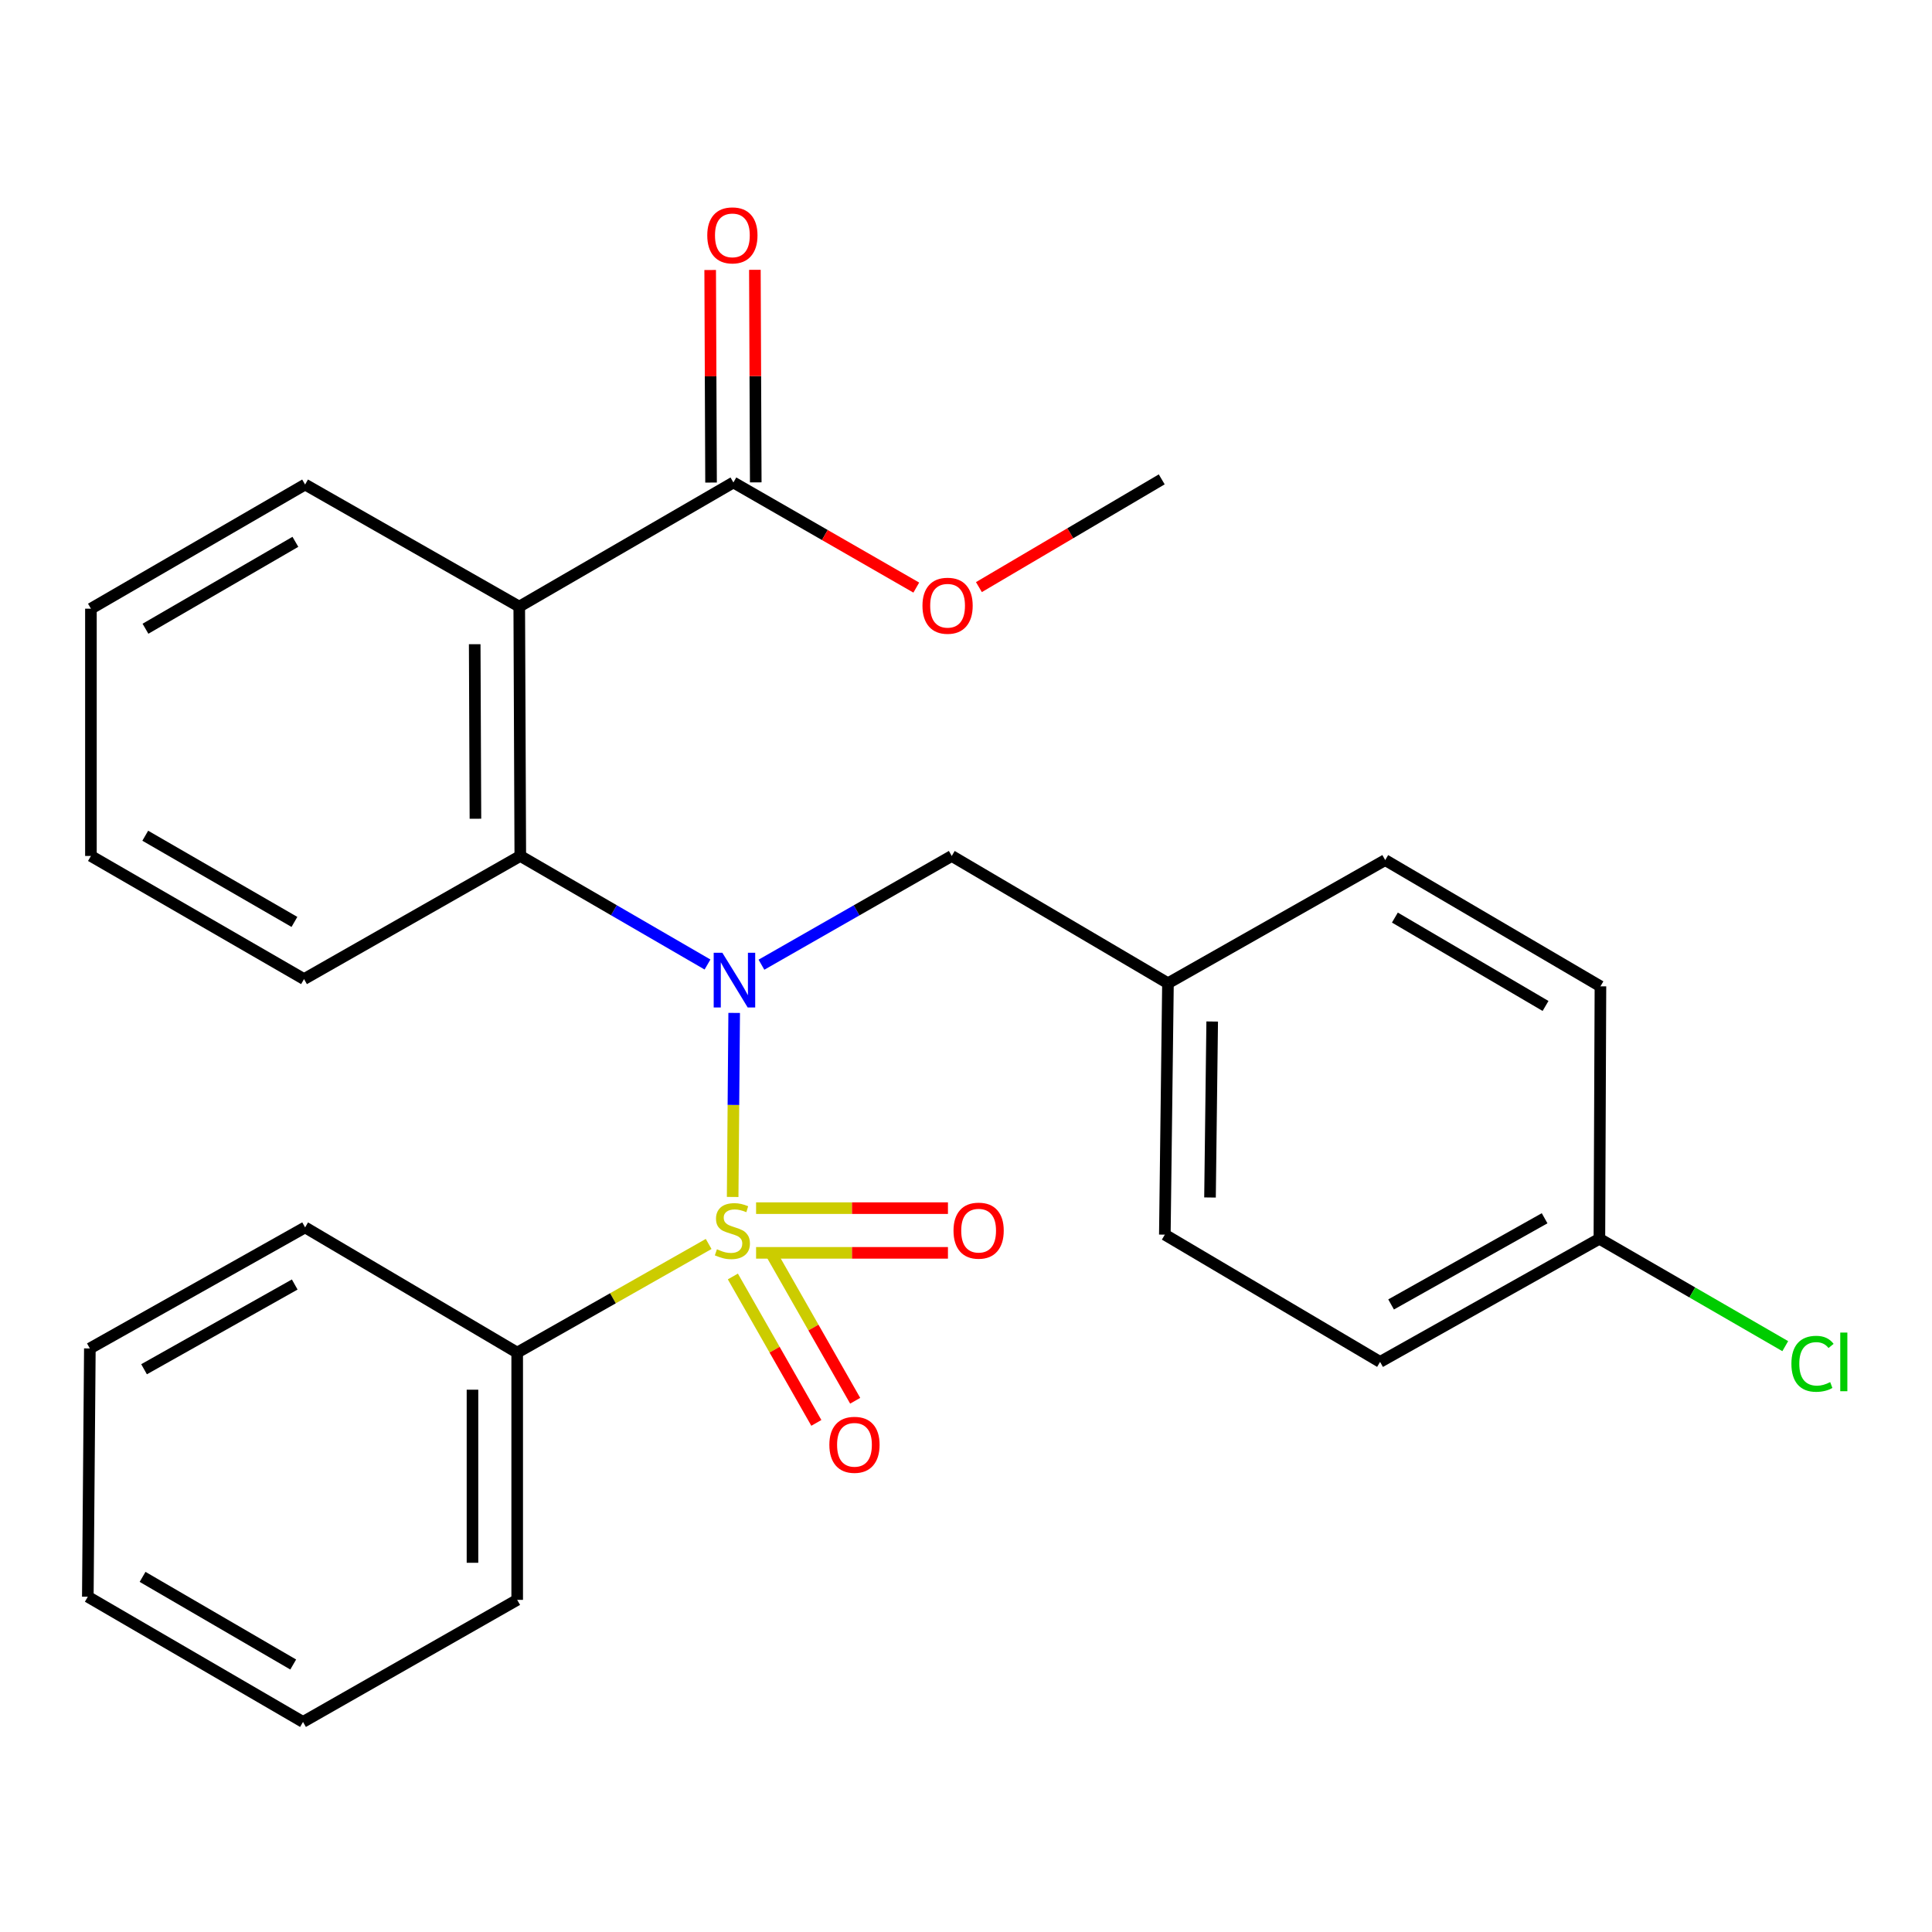<?xml version='1.0' encoding='iso-8859-1'?>
<svg version='1.1' baseProfile='full'
              xmlns='http://www.w3.org/2000/svg'
                      xmlns:rdkit='http://www.rdkit.org/xml'
                      xmlns:xlink='http://www.w3.org/1999/xlink'
                  xml:space='preserve'
width='1000px' height='1000px' viewBox='0 0 1000 1000'>
<!-- END OF HEADER -->
<rect style='opacity:1.0;fill:#FFFFFF;stroke:none' width='1000' height='1000' x='0' y='0'> </rect>
<path class='bond-0' d='M 379.224,619.544 L 379.616,571.913' style='fill:none;fill-rule:evenodd;stroke:#CCCC00;stroke-width:6px;stroke-linecap:butt;stroke-linejoin:miter;stroke-opacity:1' />
<path class='bond-0' d='M 379.616,571.913 L 380.008,524.283' style='fill:none;fill-rule:evenodd;stroke:#0000FF;stroke-width:6px;stroke-linecap:butt;stroke-linejoin:miter;stroke-opacity:1' />
<path class='bond-4' d='M 379.332,660.703 L 400.935,698.596' style='fill:none;fill-rule:evenodd;stroke:#CCCC00;stroke-width:6px;stroke-linecap:butt;stroke-linejoin:miter;stroke-opacity:1' />
<path class='bond-4' d='M 400.935,698.596 L 422.538,736.488' style='fill:none;fill-rule:evenodd;stroke:#FF0000;stroke-width:6px;stroke-linecap:butt;stroke-linejoin:miter;stroke-opacity:1' />
<path class='bond-4' d='M 399.433,649.243 L 421.036,687.136' style='fill:none;fill-rule:evenodd;stroke:#CCCC00;stroke-width:6px;stroke-linecap:butt;stroke-linejoin:miter;stroke-opacity:1' />
<path class='bond-4' d='M 421.036,687.136 L 442.639,725.028' style='fill:none;fill-rule:evenodd;stroke:#FF0000;stroke-width:6px;stroke-linecap:butt;stroke-linejoin:miter;stroke-opacity:1' />
<path class='bond-5' d='M 391.348,648.473 L 441.001,648.473' style='fill:none;fill-rule:evenodd;stroke:#CCCC00;stroke-width:6px;stroke-linecap:butt;stroke-linejoin:miter;stroke-opacity:1' />
<path class='bond-5' d='M 441.001,648.473 L 490.654,648.473' style='fill:none;fill-rule:evenodd;stroke:#FF0000;stroke-width:6px;stroke-linecap:butt;stroke-linejoin:miter;stroke-opacity:1' />
<path class='bond-5' d='M 391.348,625.334 L 441.001,625.334' style='fill:none;fill-rule:evenodd;stroke:#CCCC00;stroke-width:6px;stroke-linecap:butt;stroke-linejoin:miter;stroke-opacity:1' />
<path class='bond-5' d='M 441.001,625.334 L 490.654,625.334' style='fill:none;fill-rule:evenodd;stroke:#FF0000;stroke-width:6px;stroke-linecap:butt;stroke-linejoin:miter;stroke-opacity:1' />
<path class='bond-6' d='M 366.799,643.873 L 317.248,671.991' style='fill:none;fill-rule:evenodd;stroke:#CCCC00;stroke-width:6px;stroke-linecap:butt;stroke-linejoin:miter;stroke-opacity:1' />
<path class='bond-6' d='M 317.248,671.991 L 267.697,700.109' style='fill:none;fill-rule:evenodd;stroke:#000000;stroke-width:6px;stroke-linecap:butt;stroke-linejoin:miter;stroke-opacity:1' />
<path class='bond-2' d='M 366.205,499.232 L 317.754,471.138' style='fill:none;fill-rule:evenodd;stroke:#0000FF;stroke-width:6px;stroke-linecap:butt;stroke-linejoin:miter;stroke-opacity:1' />
<path class='bond-2' d='M 317.754,471.138 L 269.303,443.044' style='fill:none;fill-rule:evenodd;stroke:#000000;stroke-width:6px;stroke-linecap:butt;stroke-linejoin:miter;stroke-opacity:1' />
<path class='bond-7' d='M 394.127,499.329 L 443.376,471.187' style='fill:none;fill-rule:evenodd;stroke:#0000FF;stroke-width:6px;stroke-linecap:butt;stroke-linejoin:miter;stroke-opacity:1' />
<path class='bond-7' d='M 443.376,471.187 L 492.625,443.044' style='fill:none;fill-rule:evenodd;stroke:#000000;stroke-width:6px;stroke-linecap:butt;stroke-linejoin:miter;stroke-opacity:1' />
<path class='bond-1' d='M 268.764,313.985 L 269.303,443.044' style='fill:none;fill-rule:evenodd;stroke:#000000;stroke-width:6px;stroke-linecap:butt;stroke-linejoin:miter;stroke-opacity:1' />
<path class='bond-1' d='M 245.707,333.44 L 246.084,423.782' style='fill:none;fill-rule:evenodd;stroke:#000000;stroke-width:6px;stroke-linecap:butt;stroke-linejoin:miter;stroke-opacity:1' />
<path class='bond-3' d='M 268.764,313.985 L 379.608,249.725' style='fill:none;fill-rule:evenodd;stroke:#000000;stroke-width:6px;stroke-linecap:butt;stroke-linejoin:miter;stroke-opacity:1' />
<path class='bond-12' d='M 268.764,313.985 L 157.919,250.792' style='fill:none;fill-rule:evenodd;stroke:#000000;stroke-width:6px;stroke-linecap:butt;stroke-linejoin:miter;stroke-opacity:1' />
<path class='bond-14' d='M 269.303,443.044 L 157.366,506.777' style='fill:none;fill-rule:evenodd;stroke:#000000;stroke-width:6px;stroke-linecap:butt;stroke-linejoin:miter;stroke-opacity:1' />
<path class='bond-8' d='M 391.177,249.677 L 390.951,194.667' style='fill:none;fill-rule:evenodd;stroke:#000000;stroke-width:6px;stroke-linecap:butt;stroke-linejoin:miter;stroke-opacity:1' />
<path class='bond-8' d='M 390.951,194.667 L 390.724,139.657' style='fill:none;fill-rule:evenodd;stroke:#FF0000;stroke-width:6px;stroke-linecap:butt;stroke-linejoin:miter;stroke-opacity:1' />
<path class='bond-8' d='M 368.039,249.772 L 367.813,194.762' style='fill:none;fill-rule:evenodd;stroke:#000000;stroke-width:6px;stroke-linecap:butt;stroke-linejoin:miter;stroke-opacity:1' />
<path class='bond-8' d='M 367.813,194.762 L 367.586,139.752' style='fill:none;fill-rule:evenodd;stroke:#FF0000;stroke-width:6px;stroke-linecap:butt;stroke-linejoin:miter;stroke-opacity:1' />
<path class='bond-10' d='M 379.608,249.725 L 426.939,276.93' style='fill:none;fill-rule:evenodd;stroke:#000000;stroke-width:6px;stroke-linecap:butt;stroke-linejoin:miter;stroke-opacity:1' />
<path class='bond-10' d='M 426.939,276.93 L 474.269,304.135' style='fill:none;fill-rule:evenodd;stroke:#FF0000;stroke-width:6px;stroke-linecap:butt;stroke-linejoin:miter;stroke-opacity:1' />
<path class='bond-19' d='M 267.697,700.109 L 267.697,828.089' style='fill:none;fill-rule:evenodd;stroke:#000000;stroke-width:6px;stroke-linecap:butt;stroke-linejoin:miter;stroke-opacity:1' />
<path class='bond-19' d='M 244.558,719.306 L 244.558,808.892' style='fill:none;fill-rule:evenodd;stroke:#000000;stroke-width:6px;stroke-linecap:butt;stroke-linejoin:miter;stroke-opacity:1' />
<path class='bond-20' d='M 267.697,700.109 L 157.919,635.297' style='fill:none;fill-rule:evenodd;stroke:#000000;stroke-width:6px;stroke-linecap:butt;stroke-linejoin:miter;stroke-opacity:1' />
<path class='bond-9' d='M 492.625,443.044 L 604.537,508.924' style='fill:none;fill-rule:evenodd;stroke:#000000;stroke-width:6px;stroke-linecap:butt;stroke-linejoin:miter;stroke-opacity:1' />
<path class='bond-15' d='M 604.537,508.924 L 716.988,445.178' style='fill:none;fill-rule:evenodd;stroke:#000000;stroke-width:6px;stroke-linecap:butt;stroke-linejoin:miter;stroke-opacity:1' />
<path class='bond-16' d='M 604.537,508.924 L 602.917,639.05' style='fill:none;fill-rule:evenodd;stroke:#000000;stroke-width:6px;stroke-linecap:butt;stroke-linejoin:miter;stroke-opacity:1' />
<path class='bond-16' d='M 627.43,528.731 L 626.297,619.819' style='fill:none;fill-rule:evenodd;stroke:#000000;stroke-width:6px;stroke-linecap:butt;stroke-linejoin:miter;stroke-opacity:1' />
<path class='bond-21' d='M 506.682,303.887 L 553.996,276.003' style='fill:none;fill-rule:evenodd;stroke:#FF0000;stroke-width:6px;stroke-linecap:butt;stroke-linejoin:miter;stroke-opacity:1' />
<path class='bond-21' d='M 553.996,276.003 L 601.31,248.118' style='fill:none;fill-rule:evenodd;stroke:#000000;stroke-width:6px;stroke-linecap:butt;stroke-linejoin:miter;stroke-opacity:1' />
<path class='bond-11' d='M 827.846,641.184 L 714.328,704.917' style='fill:none;fill-rule:evenodd;stroke:#000000;stroke-width:6px;stroke-linecap:butt;stroke-linejoin:miter;stroke-opacity:1' />
<path class='bond-11' d='M 799.491,630.568 L 720.028,675.181' style='fill:none;fill-rule:evenodd;stroke:#000000;stroke-width:6px;stroke-linecap:butt;stroke-linejoin:miter;stroke-opacity:1' />
<path class='bond-13' d='M 827.846,641.184 L 875.946,668.976' style='fill:none;fill-rule:evenodd;stroke:#000000;stroke-width:6px;stroke-linecap:butt;stroke-linejoin:miter;stroke-opacity:1' />
<path class='bond-13' d='M 875.946,668.976 L 924.046,696.767' style='fill:none;fill-rule:evenodd;stroke:#00CC00;stroke-width:6px;stroke-linecap:butt;stroke-linejoin:miter;stroke-opacity:1' />
<path class='bond-28' d='M 827.846,641.184 L 828.386,510.53' style='fill:none;fill-rule:evenodd;stroke:#000000;stroke-width:6px;stroke-linecap:butt;stroke-linejoin:miter;stroke-opacity:1' />
<path class='bond-29' d='M 157.919,250.792 L 47.061,315.052' style='fill:none;fill-rule:evenodd;stroke:#000000;stroke-width:6px;stroke-linecap:butt;stroke-linejoin:miter;stroke-opacity:1' />
<path class='bond-29' d='M 152.894,280.449 L 75.294,325.431' style='fill:none;fill-rule:evenodd;stroke:#000000;stroke-width:6px;stroke-linecap:butt;stroke-linejoin:miter;stroke-opacity:1' />
<path class='bond-23' d='M 157.366,506.777 L 47.061,443.044' style='fill:none;fill-rule:evenodd;stroke:#000000;stroke-width:6px;stroke-linecap:butt;stroke-linejoin:miter;stroke-opacity:1' />
<path class='bond-23' d='M 152.396,477.183 L 75.183,432.57' style='fill:none;fill-rule:evenodd;stroke:#000000;stroke-width:6px;stroke-linecap:butt;stroke-linejoin:miter;stroke-opacity:1' />
<path class='bond-18' d='M 716.988,445.178 L 828.386,510.53' style='fill:none;fill-rule:evenodd;stroke:#000000;stroke-width:6px;stroke-linecap:butt;stroke-linejoin:miter;stroke-opacity:1' />
<path class='bond-18' d='M 721.99,474.938 L 799.968,520.685' style='fill:none;fill-rule:evenodd;stroke:#000000;stroke-width:6px;stroke-linecap:butt;stroke-linejoin:miter;stroke-opacity:1' />
<path class='bond-17' d='M 602.917,639.05 L 714.328,704.917' style='fill:none;fill-rule:evenodd;stroke:#000000;stroke-width:6px;stroke-linecap:butt;stroke-linejoin:miter;stroke-opacity:1' />
<path class='bond-24' d='M 267.697,828.089 L 156.839,891.269' style='fill:none;fill-rule:evenodd;stroke:#000000;stroke-width:6px;stroke-linecap:butt;stroke-linejoin:miter;stroke-opacity:1' />
<path class='bond-25' d='M 157.919,635.297 L 46.509,697.95' style='fill:none;fill-rule:evenodd;stroke:#000000;stroke-width:6px;stroke-linecap:butt;stroke-linejoin:miter;stroke-opacity:1' />
<path class='bond-25' d='M 152.549,664.862 L 74.562,708.72' style='fill:none;fill-rule:evenodd;stroke:#000000;stroke-width:6px;stroke-linecap:butt;stroke-linejoin:miter;stroke-opacity:1' />
<path class='bond-22' d='M 47.061,315.052 L 47.061,443.044' style='fill:none;fill-rule:evenodd;stroke:#000000;stroke-width:6px;stroke-linecap:butt;stroke-linejoin:miter;stroke-opacity:1' />
<path class='bond-27' d='M 156.839,891.269 L 45.455,826.469' style='fill:none;fill-rule:evenodd;stroke:#000000;stroke-width:6px;stroke-linecap:butt;stroke-linejoin:miter;stroke-opacity:1' />
<path class='bond-27' d='M 151.767,861.549 L 73.797,816.189' style='fill:none;fill-rule:evenodd;stroke:#000000;stroke-width:6px;stroke-linecap:butt;stroke-linejoin:miter;stroke-opacity:1' />
<path class='bond-26' d='M 46.509,697.95 L 45.455,826.469' style='fill:none;fill-rule:evenodd;stroke:#000000;stroke-width:6px;stroke-linecap:butt;stroke-linejoin:miter;stroke-opacity:1' />
<path  class='atom-0' d='M 371.081 646.623
Q 371.401 646.743, 372.721 647.303
Q 374.041 647.863, 375.481 648.223
Q 376.961 648.543, 378.401 648.543
Q 381.081 648.543, 382.641 647.263
Q 384.201 645.943, 384.201 643.663
Q 384.201 642.103, 383.401 641.143
Q 382.641 640.183, 381.441 639.663
Q 380.241 639.143, 378.241 638.543
Q 375.721 637.783, 374.201 637.063
Q 372.721 636.343, 371.641 634.823
Q 370.601 633.303, 370.601 630.743
Q 370.601 627.183, 373.001 624.983
Q 375.441 622.783, 380.241 622.783
Q 383.521 622.783, 387.241 624.343
L 386.321 627.423
Q 382.921 626.023, 380.361 626.023
Q 377.601 626.023, 376.081 627.183
Q 374.561 628.303, 374.601 630.263
Q 374.601 631.783, 375.361 632.703
Q 376.161 633.623, 377.281 634.143
Q 378.441 634.663, 380.361 635.263
Q 382.921 636.063, 384.441 636.863
Q 385.961 637.663, 387.041 639.303
Q 388.161 640.903, 388.161 643.663
Q 388.161 647.583, 385.521 649.703
Q 382.921 651.783, 378.561 651.783
Q 376.041 651.783, 374.121 651.223
Q 372.241 650.703, 370.001 649.783
L 371.081 646.623
' fill='#CCCC00'/>
<path  class='atom-1' d='M 373.888 493.157
L 383.168 508.157
Q 384.088 509.637, 385.568 512.317
Q 387.048 514.997, 387.128 515.157
L 387.128 493.157
L 390.888 493.157
L 390.888 521.477
L 387.008 521.477
L 377.048 505.077
Q 375.888 503.157, 374.648 500.957
Q 373.448 498.757, 373.088 498.077
L 373.088 521.477
L 369.408 521.477
L 369.408 493.157
L 373.888 493.157
' fill='#0000FF'/>
<path  class='atom-5' d='M 429.274 747.828
Q 429.274 741.028, 432.634 737.228
Q 435.994 733.428, 442.274 733.428
Q 448.554 733.428, 451.914 737.228
Q 455.274 741.028, 455.274 747.828
Q 455.274 754.708, 451.874 758.628
Q 448.474 762.508, 442.274 762.508
Q 436.034 762.508, 432.634 758.628
Q 429.274 754.748, 429.274 747.828
M 442.274 759.308
Q 446.594 759.308, 448.914 756.428
Q 451.274 753.508, 451.274 747.828
Q 451.274 742.268, 448.914 739.468
Q 446.594 736.628, 442.274 736.628
Q 437.954 736.628, 435.594 739.428
Q 433.274 742.228, 433.274 747.828
Q 433.274 753.548, 435.594 756.428
Q 437.954 759.308, 442.274 759.308
' fill='#FF0000'/>
<path  class='atom-6' d='M 493.534 636.983
Q 493.534 630.183, 496.894 626.383
Q 500.254 622.583, 506.534 622.583
Q 512.814 622.583, 516.174 626.383
Q 519.534 630.183, 519.534 636.983
Q 519.534 643.863, 516.134 647.783
Q 512.734 651.663, 506.534 651.663
Q 500.294 651.663, 496.894 647.783
Q 493.534 643.903, 493.534 636.983
M 506.534 648.463
Q 510.854 648.463, 513.174 645.583
Q 515.534 642.663, 515.534 636.983
Q 515.534 631.423, 513.174 628.623
Q 510.854 625.783, 506.534 625.783
Q 502.214 625.783, 499.854 628.583
Q 497.534 631.383, 497.534 636.983
Q 497.534 642.703, 499.854 645.583
Q 502.214 648.463, 506.534 648.463
' fill='#FF0000'/>
<path  class='atom-9' d='M 366.081 121.825
Q 366.081 115.025, 369.441 111.225
Q 372.801 107.425, 379.081 107.425
Q 385.361 107.425, 388.721 111.225
Q 392.081 115.025, 392.081 121.825
Q 392.081 128.705, 388.681 132.625
Q 385.281 136.505, 379.081 136.505
Q 372.841 136.505, 369.441 132.625
Q 366.081 128.745, 366.081 121.825
M 379.081 133.305
Q 383.401 133.305, 385.721 130.425
Q 388.081 127.505, 388.081 121.825
Q 388.081 116.265, 385.721 113.465
Q 383.401 110.625, 379.081 110.625
Q 374.761 110.625, 372.401 113.425
Q 370.081 116.225, 370.081 121.825
Q 370.081 127.545, 372.401 130.425
Q 374.761 133.305, 379.081 133.305
' fill='#FF0000'/>
<path  class='atom-11' d='M 477.466 313.525
Q 477.466 306.725, 480.826 302.925
Q 484.186 299.125, 490.466 299.125
Q 496.746 299.125, 500.106 302.925
Q 503.466 306.725, 503.466 313.525
Q 503.466 320.405, 500.066 324.325
Q 496.666 328.205, 490.466 328.205
Q 484.226 328.205, 480.826 324.325
Q 477.466 320.445, 477.466 313.525
M 490.466 325.005
Q 494.786 325.005, 497.106 322.125
Q 499.466 319.205, 499.466 313.525
Q 499.466 307.965, 497.106 305.165
Q 494.786 302.325, 490.466 302.325
Q 486.146 302.325, 483.786 305.125
Q 481.466 307.925, 481.466 313.525
Q 481.466 319.245, 483.786 322.125
Q 486.146 325.005, 490.466 325.005
' fill='#FF0000'/>
<path  class='atom-14' d='M 927.231 705.897
Q 927.231 698.857, 930.511 695.177
Q 933.831 691.457, 940.111 691.457
Q 945.951 691.457, 949.071 695.577
L 946.431 697.737
Q 944.151 694.737, 940.111 694.737
Q 935.831 694.737, 933.551 697.617
Q 931.311 700.457, 931.311 705.897
Q 931.311 711.497, 933.631 714.377
Q 935.991 717.257, 940.551 717.257
Q 943.671 717.257, 947.311 715.377
L 948.431 718.377
Q 946.951 719.337, 944.711 719.897
Q 942.471 720.457, 939.991 720.457
Q 933.831 720.457, 930.511 716.697
Q 927.231 712.937, 927.231 705.897
' fill='#00CC00'/>
<path  class='atom-14' d='M 952.511 689.737
L 956.191 689.737
L 956.191 720.097
L 952.511 720.097
L 952.511 689.737
' fill='#00CC00'/>
</svg>
